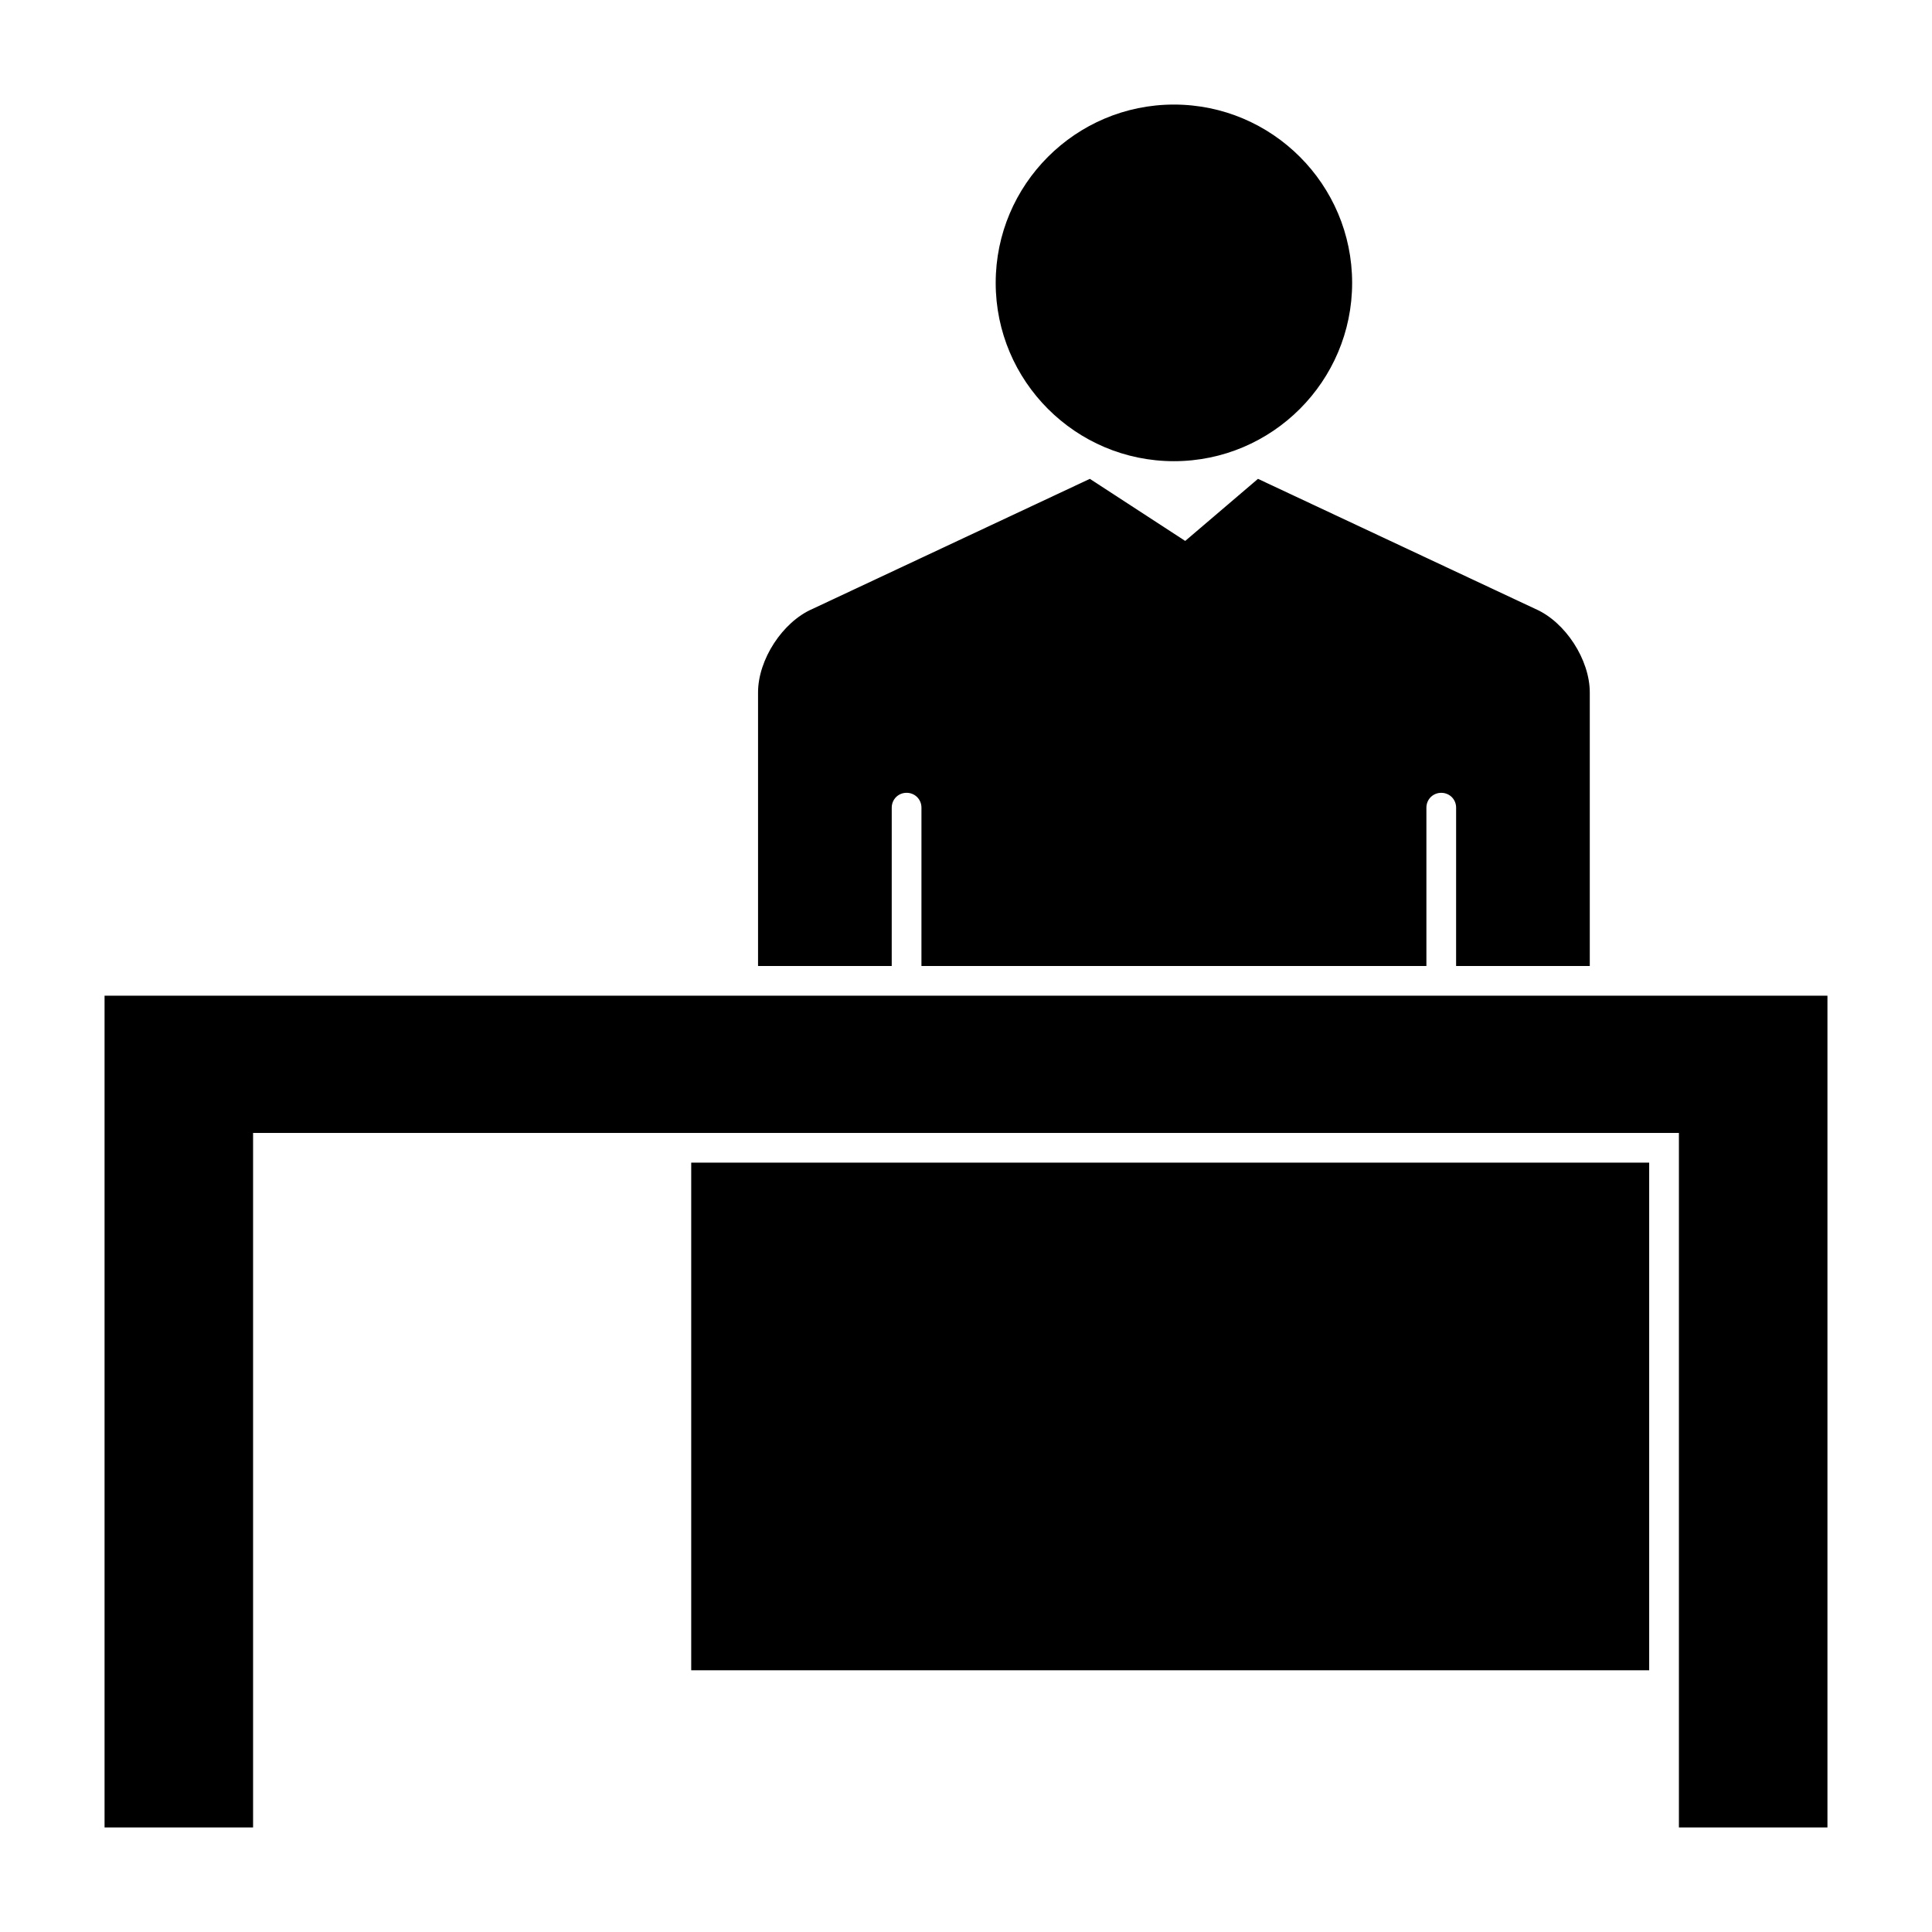 <?xml version="1.0" encoding="UTF-8"?>
<!-- Uploaded to: SVG Repo, www.svgrepo.com, Generator: SVG Repo Mixer Tools -->
<svg fill="#000000" width="800px" height="800px" version="1.1" viewBox="144 144 512 512" xmlns="http://www.w3.org/2000/svg">
 <g>
  <path d="m455.1 171.71c-26.047 0-47.23 21.199-47.23 47.254 0 26.055 21.184 47.254 47.23 47.254 26.047 0 47.23-21.199 47.23-47.254 0.004-26.055-21.18-47.254-47.23-47.254z"/>
  <path d="m380.32 358.04c0-2.203 1.73-3.938 3.938-3.938 2.203 0 3.938 1.73 3.938 3.938l-0.004 41.961h133.82v-41.957c0-2.203 1.73-3.938 3.938-3.938 2.203 0 3.938 1.73 3.938 3.938l-0.004 41.957h35.426v-72.5c0-8.66-6.453-18.656-14.406-22.121l-73.523-34.48-19.285 16.453-25.27-16.453-73.523 34.48c-7.957 3.461-14.41 13.461-14.41 22.117v72.504h35.426z"/>
  <path d="m327.18 452.11h253.87v134.53h-253.87z"/>
  <path d="m529.89 407.87h-358.18v220.42h39.359v-184.05h377.86v184.05h39.363v-220.42z"/>
 </g>
</svg>